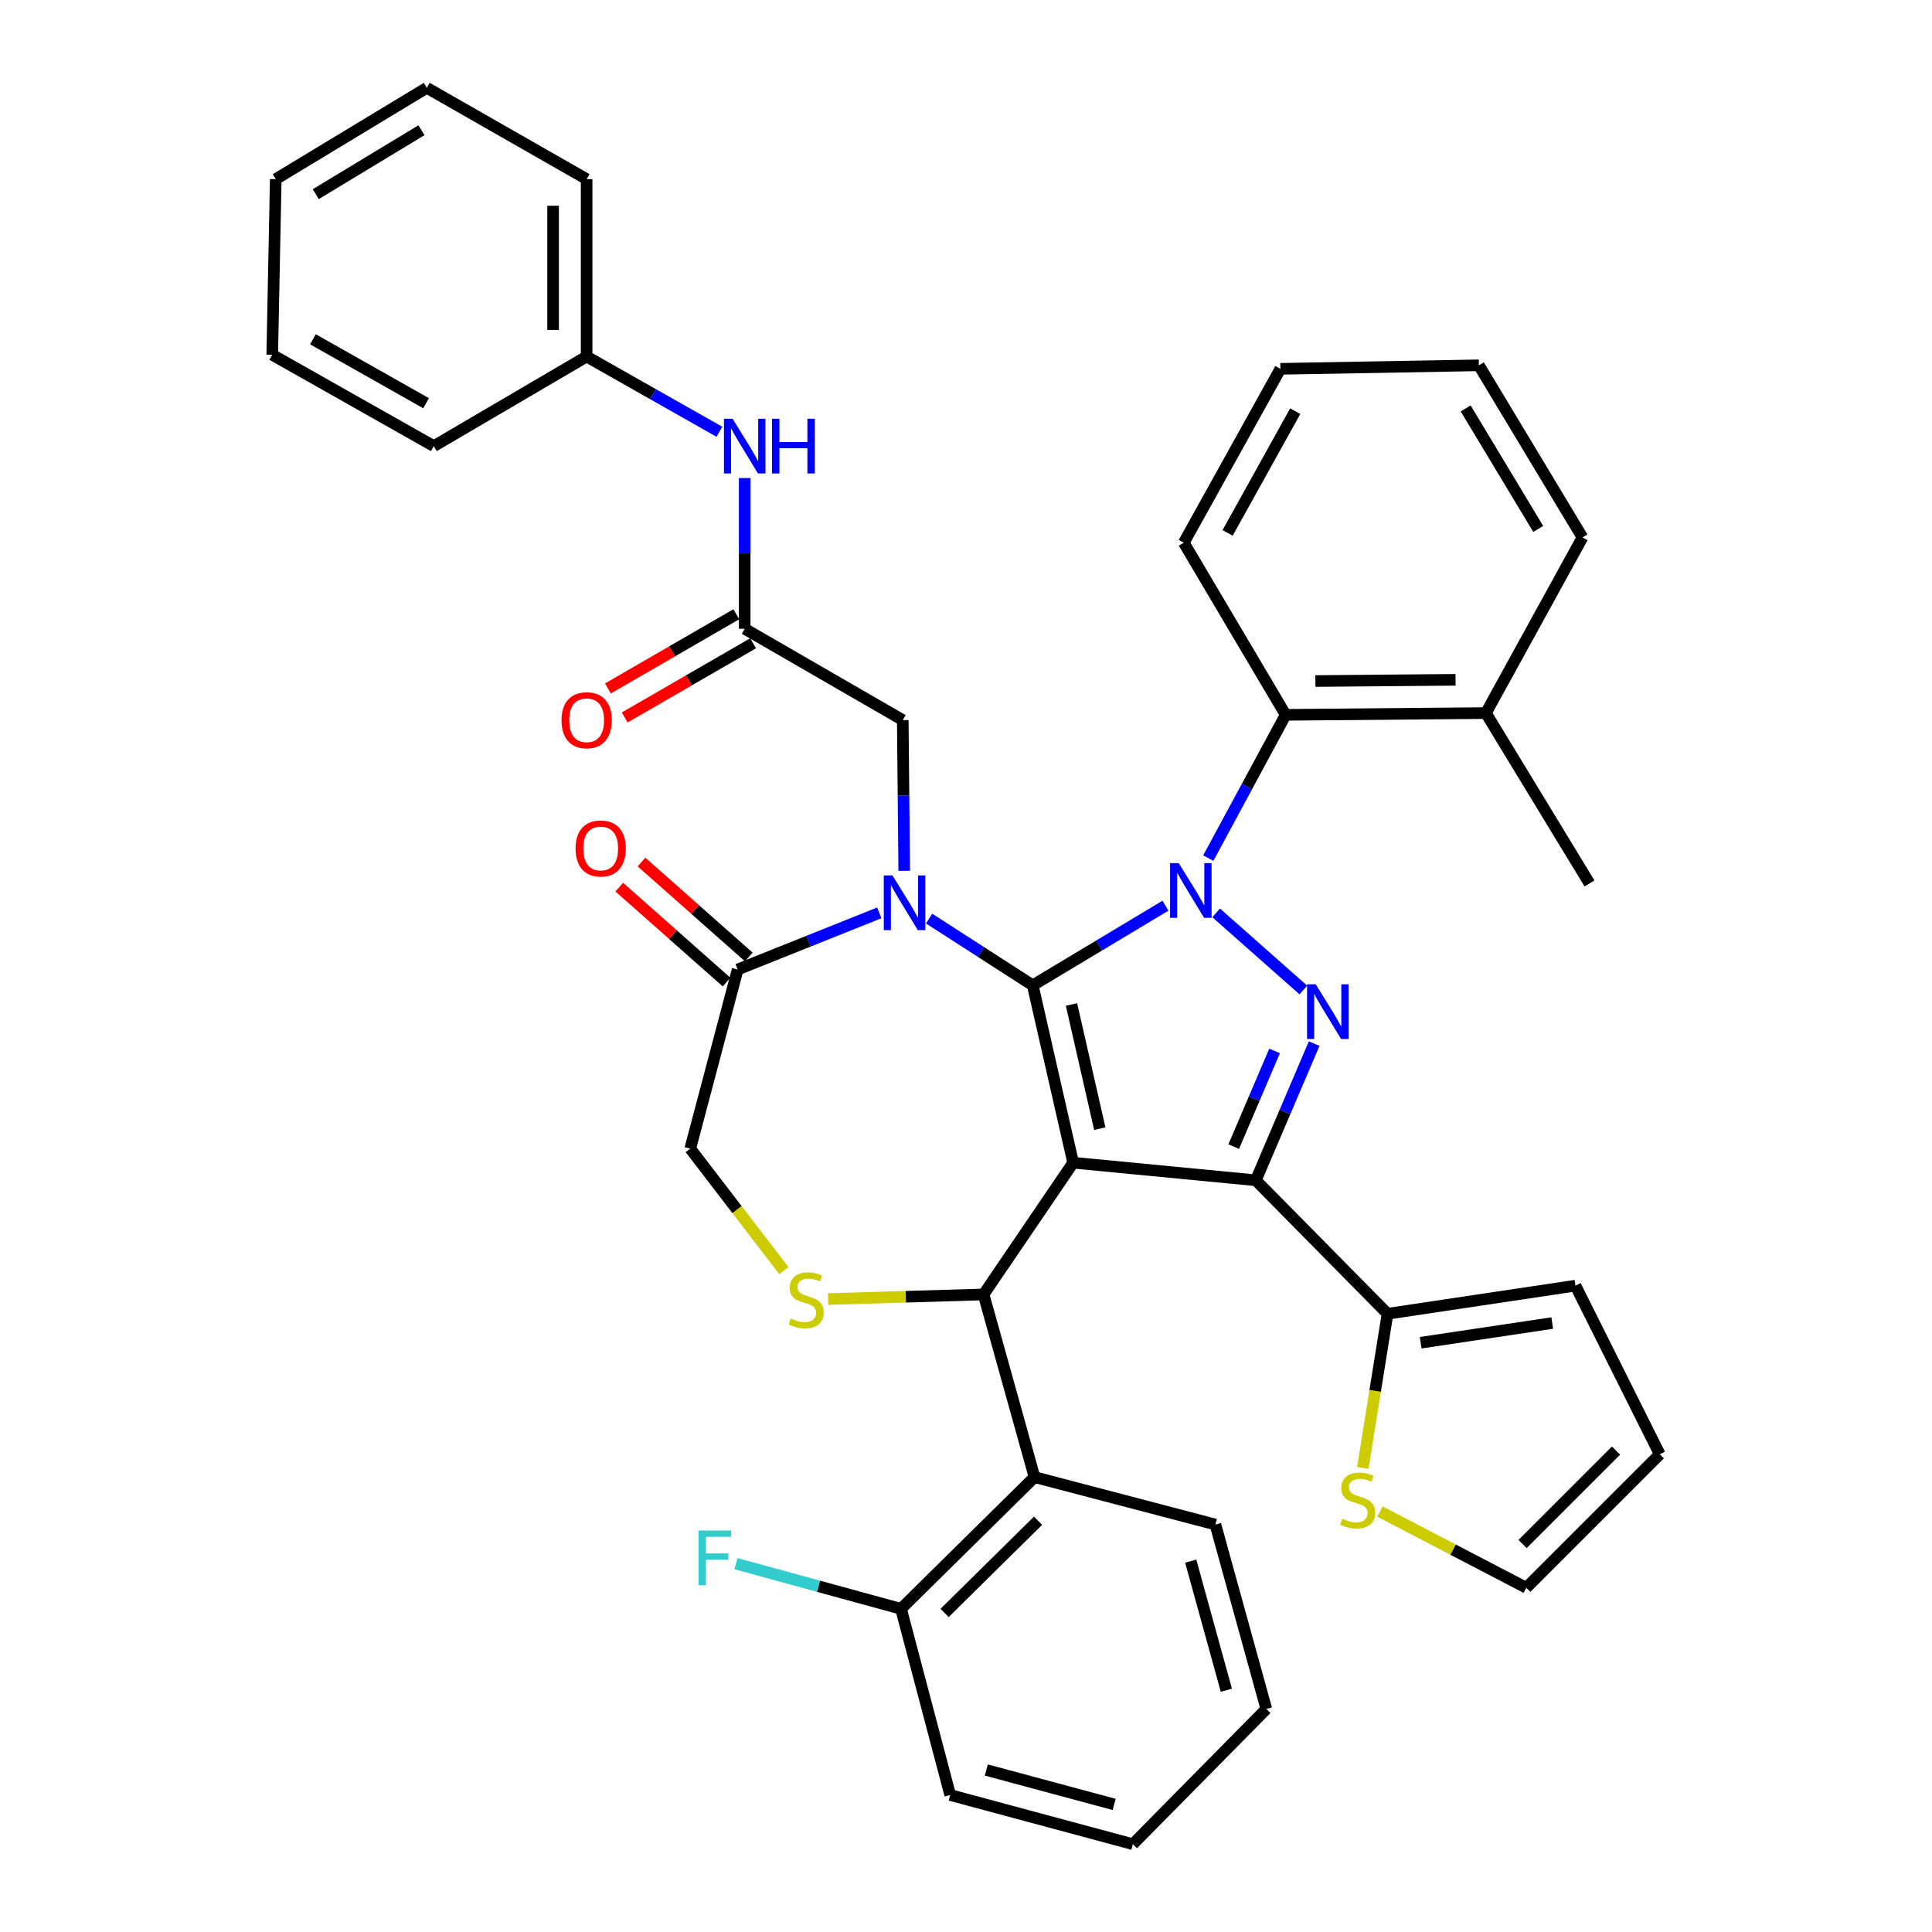 <?xml version='1.0' encoding='iso-8859-1'?>
<svg version='1.1' baseProfile='full'
              xmlns='http://www.w3.org/2000/svg'
                      xmlns:rdkit='http://www.rdkit.org/xml'
                      xmlns:xlink='http://www.w3.org/1999/xlink'
                  xml:space='preserve'
width='1000px' height='1000px' viewBox='0 0 1000 1000'>
<!-- END OF HEADER -->
<rect style='opacity:1.0;fill:#FFFFFF;stroke:none' width='1000' height='1000' x='0' y='0'> </rect>
<path class='bond-0' d='M 385.455,325.453 L 385.455,286.442' style='fill:none;fill-rule:evenodd;stroke:#000000;stroke-width:6px;stroke-linecap:butt;stroke-linejoin:miter;stroke-opacity:1' />
<path class='bond-0' d='M 385.455,286.442 L 385.455,247.432' style='fill:none;fill-rule:evenodd;stroke:#0000FF;stroke-width:6px;stroke-linecap:butt;stroke-linejoin:miter;stroke-opacity:1' />
<path class='bond-1' d='M 381.113,317.938 L 347.886,337.136' style='fill:none;fill-rule:evenodd;stroke:#000000;stroke-width:6px;stroke-linecap:butt;stroke-linejoin:miter;stroke-opacity:1' />
<path class='bond-1' d='M 347.886,337.136 L 314.66,356.334' style='fill:none;fill-rule:evenodd;stroke:#FF0000;stroke-width:6px;stroke-linecap:butt;stroke-linejoin:miter;stroke-opacity:1' />
<path class='bond-1' d='M 389.797,332.968 L 356.57,352.166' style='fill:none;fill-rule:evenodd;stroke:#000000;stroke-width:6px;stroke-linecap:butt;stroke-linejoin:miter;stroke-opacity:1' />
<path class='bond-1' d='M 356.57,352.166 L 323.344,371.364' style='fill:none;fill-rule:evenodd;stroke:#FF0000;stroke-width:6px;stroke-linecap:butt;stroke-linejoin:miter;stroke-opacity:1' />
<path class='bond-2' d='M 385.455,325.453 L 467.27,372.725' style='fill:none;fill-rule:evenodd;stroke:#000000;stroke-width:6px;stroke-linecap:butt;stroke-linejoin:miter;stroke-opacity:1' />
<path class='bond-3' d='M 303.639,184.542 L 303.639,92.727' style='fill:none;fill-rule:evenodd;stroke:#000000;stroke-width:6px;stroke-linecap:butt;stroke-linejoin:miter;stroke-opacity:1' />
<path class='bond-3' d='M 286.281,170.77 L 286.281,106.499' style='fill:none;fill-rule:evenodd;stroke:#000000;stroke-width:6px;stroke-linecap:butt;stroke-linejoin:miter;stroke-opacity:1' />
<path class='bond-4' d='M 303.639,184.542 L 224.544,230.908' style='fill:none;fill-rule:evenodd;stroke:#000000;stroke-width:6px;stroke-linecap:butt;stroke-linejoin:miter;stroke-opacity:1' />
<path class='bond-5' d='M 303.639,184.542 L 338.002,204.016' style='fill:none;fill-rule:evenodd;stroke:#000000;stroke-width:6px;stroke-linecap:butt;stroke-linejoin:miter;stroke-opacity:1' />
<path class='bond-5' d='M 338.002,204.016 L 372.364,223.489' style='fill:none;fill-rule:evenodd;stroke:#0000FF;stroke-width:6px;stroke-linecap:butt;stroke-linejoin:miter;stroke-opacity:1' />
<path class='bond-6' d='M 303.639,92.727 L 220.908,45.455' style='fill:none;fill-rule:evenodd;stroke:#000000;stroke-width:6px;stroke-linecap:butt;stroke-linejoin:miter;stroke-opacity:1' />
<path class='bond-7' d='M 625.408,444.162 L 645.431,407.079' style='fill:none;fill-rule:evenodd;stroke:#0000FF;stroke-width:6px;stroke-linecap:butt;stroke-linejoin:miter;stroke-opacity:1' />
<path class='bond-7' d='M 645.431,407.079 L 665.453,369.996' style='fill:none;fill-rule:evenodd;stroke:#000000;stroke-width:6px;stroke-linecap:butt;stroke-linejoin:miter;stroke-opacity:1' />
<path class='bond-8' d='M 603.242,468.781 L 568.893,489.39' style='fill:none;fill-rule:evenodd;stroke:#0000FF;stroke-width:6px;stroke-linecap:butt;stroke-linejoin:miter;stroke-opacity:1' />
<path class='bond-8' d='M 568.893,489.39 L 534.543,510' style='fill:none;fill-rule:evenodd;stroke:#000000;stroke-width:6px;stroke-linecap:butt;stroke-linejoin:miter;stroke-opacity:1' />
<path class='bond-9' d='M 629.475,472.501 L 674.607,512.428' style='fill:none;fill-rule:evenodd;stroke:#0000FF;stroke-width:6px;stroke-linecap:butt;stroke-linejoin:miter;stroke-opacity:1' />
<path class='bond-10' d='M 650.004,610.91 L 718.184,680.005' style='fill:none;fill-rule:evenodd;stroke:#000000;stroke-width:6px;stroke-linecap:butt;stroke-linejoin:miter;stroke-opacity:1' />
<path class='bond-11' d='M 650.004,610.91 L 555.46,601.816' style='fill:none;fill-rule:evenodd;stroke:#000000;stroke-width:6px;stroke-linecap:butt;stroke-linejoin:miter;stroke-opacity:1' />
<path class='bond-12' d='M 650.004,610.91 L 665.11,575.539' style='fill:none;fill-rule:evenodd;stroke:#000000;stroke-width:6px;stroke-linecap:butt;stroke-linejoin:miter;stroke-opacity:1' />
<path class='bond-12' d='M 665.11,575.539 L 680.216,540.169' style='fill:none;fill-rule:evenodd;stroke:#0000FF;stroke-width:6px;stroke-linecap:butt;stroke-linejoin:miter;stroke-opacity:1' />
<path class='bond-12' d='M 638.573,593.481 L 649.147,568.722' style='fill:none;fill-rule:evenodd;stroke:#000000;stroke-width:6px;stroke-linecap:butt;stroke-linejoin:miter;stroke-opacity:1' />
<path class='bond-12' d='M 649.147,568.722 L 659.721,543.962' style='fill:none;fill-rule:evenodd;stroke:#0000FF;stroke-width:6px;stroke-linecap:butt;stroke-linejoin:miter;stroke-opacity:1' />
<path class='bond-13' d='M 555.46,601.816 L 534.543,510' style='fill:none;fill-rule:evenodd;stroke:#000000;stroke-width:6px;stroke-linecap:butt;stroke-linejoin:miter;stroke-opacity:1' />
<path class='bond-13' d='M 569.247,584.188 L 554.605,519.917' style='fill:none;fill-rule:evenodd;stroke:#000000;stroke-width:6px;stroke-linecap:butt;stroke-linejoin:miter;stroke-opacity:1' />
<path class='bond-14' d='M 555.46,601.816 L 509.094,670.005' style='fill:none;fill-rule:evenodd;stroke:#000000;stroke-width:6px;stroke-linecap:butt;stroke-linejoin:miter;stroke-opacity:1' />
<path class='bond-15' d='M 534.543,510 L 507.721,492.728' style='fill:none;fill-rule:evenodd;stroke:#000000;stroke-width:6px;stroke-linecap:butt;stroke-linejoin:miter;stroke-opacity:1' />
<path class='bond-15' d='M 507.721,492.728 L 480.899,475.457' style='fill:none;fill-rule:evenodd;stroke:#0000FF;stroke-width:6px;stroke-linecap:butt;stroke-linejoin:miter;stroke-opacity:1' />
<path class='bond-16' d='M 455.121,472.497 L 418.47,487.16' style='fill:none;fill-rule:evenodd;stroke:#0000FF;stroke-width:6px;stroke-linecap:butt;stroke-linejoin:miter;stroke-opacity:1' />
<path class='bond-16' d='M 418.47,487.16 L 381.819,501.823' style='fill:none;fill-rule:evenodd;stroke:#000000;stroke-width:6px;stroke-linecap:butt;stroke-linejoin:miter;stroke-opacity:1' />
<path class='bond-17' d='M 468.026,450.746 L 467.648,411.736' style='fill:none;fill-rule:evenodd;stroke:#0000FF;stroke-width:6px;stroke-linecap:butt;stroke-linejoin:miter;stroke-opacity:1' />
<path class='bond-17' d='M 467.648,411.736 L 467.27,372.725' style='fill:none;fill-rule:evenodd;stroke:#000000;stroke-width:6px;stroke-linecap:butt;stroke-linejoin:miter;stroke-opacity:1' />
<path class='bond-18' d='M 381.819,501.823 L 357.267,594.545' style='fill:none;fill-rule:evenodd;stroke:#000000;stroke-width:6px;stroke-linecap:butt;stroke-linejoin:miter;stroke-opacity:1' />
<path class='bond-19' d='M 387.57,495.322 L 359.799,470.754' style='fill:none;fill-rule:evenodd;stroke:#000000;stroke-width:6px;stroke-linecap:butt;stroke-linejoin:miter;stroke-opacity:1' />
<path class='bond-19' d='M 359.799,470.754 L 332.028,446.186' style='fill:none;fill-rule:evenodd;stroke:#FF0000;stroke-width:6px;stroke-linecap:butt;stroke-linejoin:miter;stroke-opacity:1' />
<path class='bond-19' d='M 376.068,508.323 L 348.298,483.755' style='fill:none;fill-rule:evenodd;stroke:#000000;stroke-width:6px;stroke-linecap:butt;stroke-linejoin:miter;stroke-opacity:1' />
<path class='bond-19' d='M 348.298,483.755 L 320.527,459.187' style='fill:none;fill-rule:evenodd;stroke:#FF0000;stroke-width:6px;stroke-linecap:butt;stroke-linejoin:miter;stroke-opacity:1' />
<path class='bond-20' d='M 357.267,594.545 L 381.496,626.114' style='fill:none;fill-rule:evenodd;stroke:#000000;stroke-width:6px;stroke-linecap:butt;stroke-linejoin:miter;stroke-opacity:1' />
<path class='bond-20' d='M 381.496,626.114 L 405.725,657.683' style='fill:none;fill-rule:evenodd;stroke:#CCCC00;stroke-width:6px;stroke-linecap:butt;stroke-linejoin:miter;stroke-opacity:1' />
<path class='bond-21' d='M 428.645,672.387 L 468.87,671.196' style='fill:none;fill-rule:evenodd;stroke:#CCCC00;stroke-width:6px;stroke-linecap:butt;stroke-linejoin:miter;stroke-opacity:1' />
<path class='bond-21' d='M 468.87,671.196 L 509.094,670.005' style='fill:none;fill-rule:evenodd;stroke:#000000;stroke-width:6px;stroke-linecap:butt;stroke-linejoin:miter;stroke-opacity:1' />
<path class='bond-22' d='M 509.094,670.005 L 535.459,764.55' style='fill:none;fill-rule:evenodd;stroke:#000000;stroke-width:6px;stroke-linecap:butt;stroke-linejoin:miter;stroke-opacity:1' />
<path class='bond-23' d='M 535.459,764.55 L 466.364,832.729' style='fill:none;fill-rule:evenodd;stroke:#000000;stroke-width:6px;stroke-linecap:butt;stroke-linejoin:miter;stroke-opacity:1' />
<path class='bond-23' d='M 537.287,787.132 L 488.92,834.858' style='fill:none;fill-rule:evenodd;stroke:#000000;stroke-width:6px;stroke-linecap:butt;stroke-linejoin:miter;stroke-opacity:1' />
<path class='bond-24' d='M 535.459,764.55 L 629.088,789.092' style='fill:none;fill-rule:evenodd;stroke:#000000;stroke-width:6px;stroke-linecap:butt;stroke-linejoin:miter;stroke-opacity:1' />
<path class='bond-25' d='M 466.364,832.729 L 423.639,821.04' style='fill:none;fill-rule:evenodd;stroke:#000000;stroke-width:6px;stroke-linecap:butt;stroke-linejoin:miter;stroke-opacity:1' />
<path class='bond-25' d='M 423.639,821.04 L 380.914,809.351' style='fill:none;fill-rule:evenodd;stroke:#33CCCC;stroke-width:6px;stroke-linecap:butt;stroke-linejoin:miter;stroke-opacity:1' />
<path class='bond-26' d='M 466.364,832.729 L 491.822,929.096' style='fill:none;fill-rule:evenodd;stroke:#000000;stroke-width:6px;stroke-linecap:butt;stroke-linejoin:miter;stroke-opacity:1' />
<path class='bond-27' d='M 665.453,369.996 L 769.092,369.09' style='fill:none;fill-rule:evenodd;stroke:#000000;stroke-width:6px;stroke-linecap:butt;stroke-linejoin:miter;stroke-opacity:1' />
<path class='bond-27' d='M 680.847,352.503 L 753.394,351.868' style='fill:none;fill-rule:evenodd;stroke:#000000;stroke-width:6px;stroke-linecap:butt;stroke-linejoin:miter;stroke-opacity:1' />
<path class='bond-28' d='M 665.453,369.996 L 612.732,280.91' style='fill:none;fill-rule:evenodd;stroke:#000000;stroke-width:6px;stroke-linecap:butt;stroke-linejoin:miter;stroke-opacity:1' />
<path class='bond-29' d='M 769.092,369.09 L 822.729,457.27' style='fill:none;fill-rule:evenodd;stroke:#000000;stroke-width:6px;stroke-linecap:butt;stroke-linejoin:miter;stroke-opacity:1' />
<path class='bond-30' d='M 769.092,369.09 L 819.093,278.181' style='fill:none;fill-rule:evenodd;stroke:#000000;stroke-width:6px;stroke-linecap:butt;stroke-linejoin:miter;stroke-opacity:1' />
<path class='bond-31' d='M 714.265,782.374 L 752.132,802.098' style='fill:none;fill-rule:evenodd;stroke:#CCCC00;stroke-width:6px;stroke-linecap:butt;stroke-linejoin:miter;stroke-opacity:1' />
<path class='bond-31' d='M 752.132,802.098 L 789.999,821.822' style='fill:none;fill-rule:evenodd;stroke:#000000;stroke-width:6px;stroke-linecap:butt;stroke-linejoin:miter;stroke-opacity:1' />
<path class='bond-32' d='M 705.382,759.803 L 711.783,719.904' style='fill:none;fill-rule:evenodd;stroke:#CCCC00;stroke-width:6px;stroke-linecap:butt;stroke-linejoin:miter;stroke-opacity:1' />
<path class='bond-32' d='M 711.783,719.904 L 718.184,680.005' style='fill:none;fill-rule:evenodd;stroke:#000000;stroke-width:6px;stroke-linecap:butt;stroke-linejoin:miter;stroke-opacity:1' />
<path class='bond-33' d='M 789.999,821.822 L 859.094,752.727' style='fill:none;fill-rule:evenodd;stroke:#000000;stroke-width:6px;stroke-linecap:butt;stroke-linejoin:miter;stroke-opacity:1' />
<path class='bond-33' d='M 788.089,799.184 L 836.456,750.817' style='fill:none;fill-rule:evenodd;stroke:#000000;stroke-width:6px;stroke-linecap:butt;stroke-linejoin:miter;stroke-opacity:1' />
<path class='bond-34' d='M 859.094,752.727 L 815.458,665.453' style='fill:none;fill-rule:evenodd;stroke:#000000;stroke-width:6px;stroke-linecap:butt;stroke-linejoin:miter;stroke-opacity:1' />
<path class='bond-35' d='M 815.458,665.453 L 718.184,680.005' style='fill:none;fill-rule:evenodd;stroke:#000000;stroke-width:6px;stroke-linecap:butt;stroke-linejoin:miter;stroke-opacity:1' />
<path class='bond-35' d='M 803.435,684.803 L 735.343,694.99' style='fill:none;fill-rule:evenodd;stroke:#000000;stroke-width:6px;stroke-linecap:butt;stroke-linejoin:miter;stroke-opacity:1' />
<path class='bond-36' d='M 612.732,280.91 L 662.724,190.907' style='fill:none;fill-rule:evenodd;stroke:#000000;stroke-width:6px;stroke-linecap:butt;stroke-linejoin:miter;stroke-opacity:1' />
<path class='bond-36' d='M 635.406,275.838 L 670.4,212.836' style='fill:none;fill-rule:evenodd;stroke:#000000;stroke-width:6px;stroke-linecap:butt;stroke-linejoin:miter;stroke-opacity:1' />
<path class='bond-37' d='M 819.093,278.181 L 765.456,189.085' style='fill:none;fill-rule:evenodd;stroke:#000000;stroke-width:6px;stroke-linecap:butt;stroke-linejoin:miter;stroke-opacity:1' />
<path class='bond-37' d='M 796.176,273.769 L 758.63,211.402' style='fill:none;fill-rule:evenodd;stroke:#000000;stroke-width:6px;stroke-linecap:butt;stroke-linejoin:miter;stroke-opacity:1' />
<path class='bond-38' d='M 662.724,190.907 L 765.456,189.085' style='fill:none;fill-rule:evenodd;stroke:#000000;stroke-width:6px;stroke-linecap:butt;stroke-linejoin:miter;stroke-opacity:1' />
<path class='bond-39' d='M 629.088,789.092 L 655.453,884.563' style='fill:none;fill-rule:evenodd;stroke:#000000;stroke-width:6px;stroke-linecap:butt;stroke-linejoin:miter;stroke-opacity:1' />
<path class='bond-39' d='M 616.31,808.034 L 634.766,874.863' style='fill:none;fill-rule:evenodd;stroke:#000000;stroke-width:6px;stroke-linecap:butt;stroke-linejoin:miter;stroke-opacity:1' />
<path class='bond-40' d='M 491.822,929.096 L 586.367,954.545' style='fill:none;fill-rule:evenodd;stroke:#000000;stroke-width:6px;stroke-linecap:butt;stroke-linejoin:miter;stroke-opacity:1' />
<path class='bond-40' d='M 510.516,916.152 L 576.697,933.966' style='fill:none;fill-rule:evenodd;stroke:#000000;stroke-width:6px;stroke-linecap:butt;stroke-linejoin:miter;stroke-opacity:1' />
<path class='bond-41' d='M 655.453,884.563 L 586.367,954.545' style='fill:none;fill-rule:evenodd;stroke:#000000;stroke-width:6px;stroke-linecap:butt;stroke-linejoin:miter;stroke-opacity:1' />
<path class='bond-42' d='M 224.544,230.908 L 140.906,183.636' style='fill:none;fill-rule:evenodd;stroke:#000000;stroke-width:6px;stroke-linecap:butt;stroke-linejoin:miter;stroke-opacity:1' />
<path class='bond-42' d='M 220.539,208.706 L 161.992,175.615' style='fill:none;fill-rule:evenodd;stroke:#000000;stroke-width:6px;stroke-linecap:butt;stroke-linejoin:miter;stroke-opacity:1' />
<path class='bond-43' d='M 220.908,45.455 L 142.728,92.727' style='fill:none;fill-rule:evenodd;stroke:#000000;stroke-width:6px;stroke-linecap:butt;stroke-linejoin:miter;stroke-opacity:1' />
<path class='bond-43' d='M 218.163,67.399 L 163.437,100.49' style='fill:none;fill-rule:evenodd;stroke:#000000;stroke-width:6px;stroke-linecap:butt;stroke-linejoin:miter;stroke-opacity:1' />
<path class='bond-44' d='M 140.906,183.636 L 142.728,92.727' style='fill:none;fill-rule:evenodd;stroke:#000000;stroke-width:6px;stroke-linecap:butt;stroke-linejoin:miter;stroke-opacity:1' />
<path  class='atom-2' d='M 379.195 216.748
L 388.475 231.748
Q 389.395 233.228, 390.875 235.908
Q 392.355 238.588, 392.435 238.748
L 392.435 216.748
L 396.195 216.748
L 396.195 245.068
L 392.315 245.068
L 382.355 228.668
Q 381.195 226.748, 379.955 224.548
Q 378.755 222.348, 378.395 221.668
L 378.395 245.068
L 374.715 245.068
L 374.715 216.748
L 379.195 216.748
' fill='#0000FF'/>
<path  class='atom-2' d='M 399.595 216.748
L 403.435 216.748
L 403.435 228.788
L 417.915 228.788
L 417.915 216.748
L 421.755 216.748
L 421.755 245.068
L 417.915 245.068
L 417.915 231.988
L 403.435 231.988
L 403.435 245.068
L 399.595 245.068
L 399.595 216.748
' fill='#0000FF'/>
<path  class='atom-3' d='M 290.639 372.805
Q 290.639 366.005, 293.999 362.205
Q 297.359 358.405, 303.639 358.405
Q 309.919 358.405, 313.279 362.205
Q 316.639 366.005, 316.639 372.805
Q 316.639 379.685, 313.239 383.605
Q 309.839 387.485, 303.639 387.485
Q 297.399 387.485, 293.999 383.605
Q 290.639 379.725, 290.639 372.805
M 303.639 384.285
Q 307.959 384.285, 310.279 381.405
Q 312.639 378.485, 312.639 372.805
Q 312.639 367.245, 310.279 364.445
Q 307.959 361.605, 303.639 361.605
Q 299.319 361.605, 296.959 364.405
Q 294.639 367.205, 294.639 372.805
Q 294.639 378.525, 296.959 381.405
Q 299.319 384.285, 303.639 384.285
' fill='#FF0000'/>
<path  class='atom-5' d='M 610.108 446.745
L 619.388 461.745
Q 620.308 463.225, 621.788 465.905
Q 623.268 468.585, 623.348 468.745
L 623.348 446.745
L 627.108 446.745
L 627.108 475.065
L 623.228 475.065
L 613.268 458.665
Q 612.108 456.745, 610.868 454.545
Q 609.668 452.345, 609.308 451.665
L 609.308 475.065
L 605.628 475.065
L 605.628 446.745
L 610.108 446.745
' fill='#0000FF'/>
<path  class='atom-7' d='M 681.016 509.476
L 690.296 524.476
Q 691.216 525.956, 692.696 528.636
Q 694.176 531.316, 694.256 531.476
L 694.256 509.476
L 698.016 509.476
L 698.016 537.796
L 694.136 537.796
L 684.176 521.396
Q 683.016 519.476, 681.776 517.276
Q 680.576 515.076, 680.216 514.396
L 680.216 537.796
L 676.536 537.796
L 676.536 509.476
L 681.016 509.476
' fill='#0000FF'/>
<path  class='atom-10' d='M 461.926 453.11
L 471.206 468.11
Q 472.126 469.59, 473.606 472.27
Q 475.086 474.95, 475.166 475.11
L 475.166 453.11
L 478.926 453.11
L 478.926 481.43
L 475.046 481.43
L 465.086 465.03
Q 463.926 463.11, 462.686 460.91
Q 461.486 458.71, 461.126 458.03
L 461.126 481.43
L 457.446 481.43
L 457.446 453.11
L 461.926 453.11
' fill='#0000FF'/>
<path  class='atom-13' d='M 409.269 682.444
Q 409.589 682.564, 410.909 683.124
Q 412.229 683.684, 413.669 684.044
Q 415.149 684.364, 416.589 684.364
Q 419.269 684.364, 420.829 683.084
Q 422.389 681.764, 422.389 679.484
Q 422.389 677.924, 421.589 676.964
Q 420.829 676.004, 419.629 675.484
Q 418.429 674.964, 416.429 674.364
Q 413.909 673.604, 412.389 672.884
Q 410.909 672.164, 409.829 670.644
Q 408.789 669.124, 408.789 666.564
Q 408.789 663.004, 411.189 660.804
Q 413.629 658.604, 418.429 658.604
Q 421.709 658.604, 425.429 660.164
L 424.509 663.244
Q 421.109 661.844, 418.549 661.844
Q 415.789 661.844, 414.269 663.004
Q 412.749 664.124, 412.789 666.084
Q 412.789 667.604, 413.549 668.524
Q 414.349 669.444, 415.469 669.964
Q 416.629 670.484, 418.549 671.084
Q 421.109 671.884, 422.629 672.684
Q 424.149 673.484, 425.229 675.124
Q 426.349 676.724, 426.349 679.484
Q 426.349 683.404, 423.709 685.524
Q 421.109 687.604, 416.749 687.604
Q 414.229 687.604, 412.309 687.044
Q 410.429 686.524, 408.189 685.604
L 409.269 682.444
' fill='#CCCC00'/>
<path  class='atom-15' d='M 297.911 439.172
Q 297.911 432.372, 301.271 428.572
Q 304.631 424.772, 310.911 424.772
Q 317.191 424.772, 320.551 428.572
Q 323.911 432.372, 323.911 439.172
Q 323.911 446.052, 320.511 449.972
Q 317.111 453.852, 310.911 453.852
Q 304.671 453.852, 301.271 449.972
Q 297.911 446.092, 297.911 439.172
M 310.911 450.652
Q 315.231 450.652, 317.551 447.772
Q 319.911 444.852, 319.911 439.172
Q 319.911 433.612, 317.551 430.812
Q 315.231 427.972, 310.911 427.972
Q 306.591 427.972, 304.231 430.772
Q 301.911 433.572, 301.911 439.172
Q 301.911 444.892, 304.231 447.772
Q 306.591 450.652, 310.911 450.652
' fill='#FF0000'/>
<path  class='atom-19' d='M 361.576 792.204
L 378.416 792.204
L 378.416 795.444
L 365.376 795.444
L 365.376 804.044
L 376.976 804.044
L 376.976 807.324
L 365.376 807.324
L 365.376 820.524
L 361.576 820.524
L 361.576 792.204
' fill='#33CCCC'/>
<path  class='atom-22' d='M 694.725 786.083
Q 695.045 786.203, 696.365 786.763
Q 697.685 787.323, 699.125 787.683
Q 700.605 788.003, 702.045 788.003
Q 704.725 788.003, 706.285 786.723
Q 707.845 785.403, 707.845 783.123
Q 707.845 781.563, 707.045 780.603
Q 706.285 779.643, 705.085 779.123
Q 703.885 778.603, 701.885 778.003
Q 699.365 777.243, 697.845 776.523
Q 696.365 775.803, 695.285 774.283
Q 694.245 772.763, 694.245 770.203
Q 694.245 766.643, 696.645 764.443
Q 699.085 762.243, 703.885 762.243
Q 707.165 762.243, 710.885 763.803
L 709.965 766.883
Q 706.565 765.483, 704.005 765.483
Q 701.245 765.483, 699.725 766.643
Q 698.205 767.763, 698.245 769.723
Q 698.245 771.243, 699.005 772.163
Q 699.805 773.083, 700.925 773.603
Q 702.085 774.123, 704.005 774.723
Q 706.565 775.523, 708.085 776.323
Q 709.605 777.123, 710.685 778.763
Q 711.805 780.363, 711.805 783.123
Q 711.805 787.043, 709.165 789.163
Q 706.565 791.243, 702.205 791.243
Q 699.685 791.243, 697.765 790.683
Q 695.885 790.163, 693.645 789.243
L 694.725 786.083
' fill='#CCCC00'/>
</svg>
